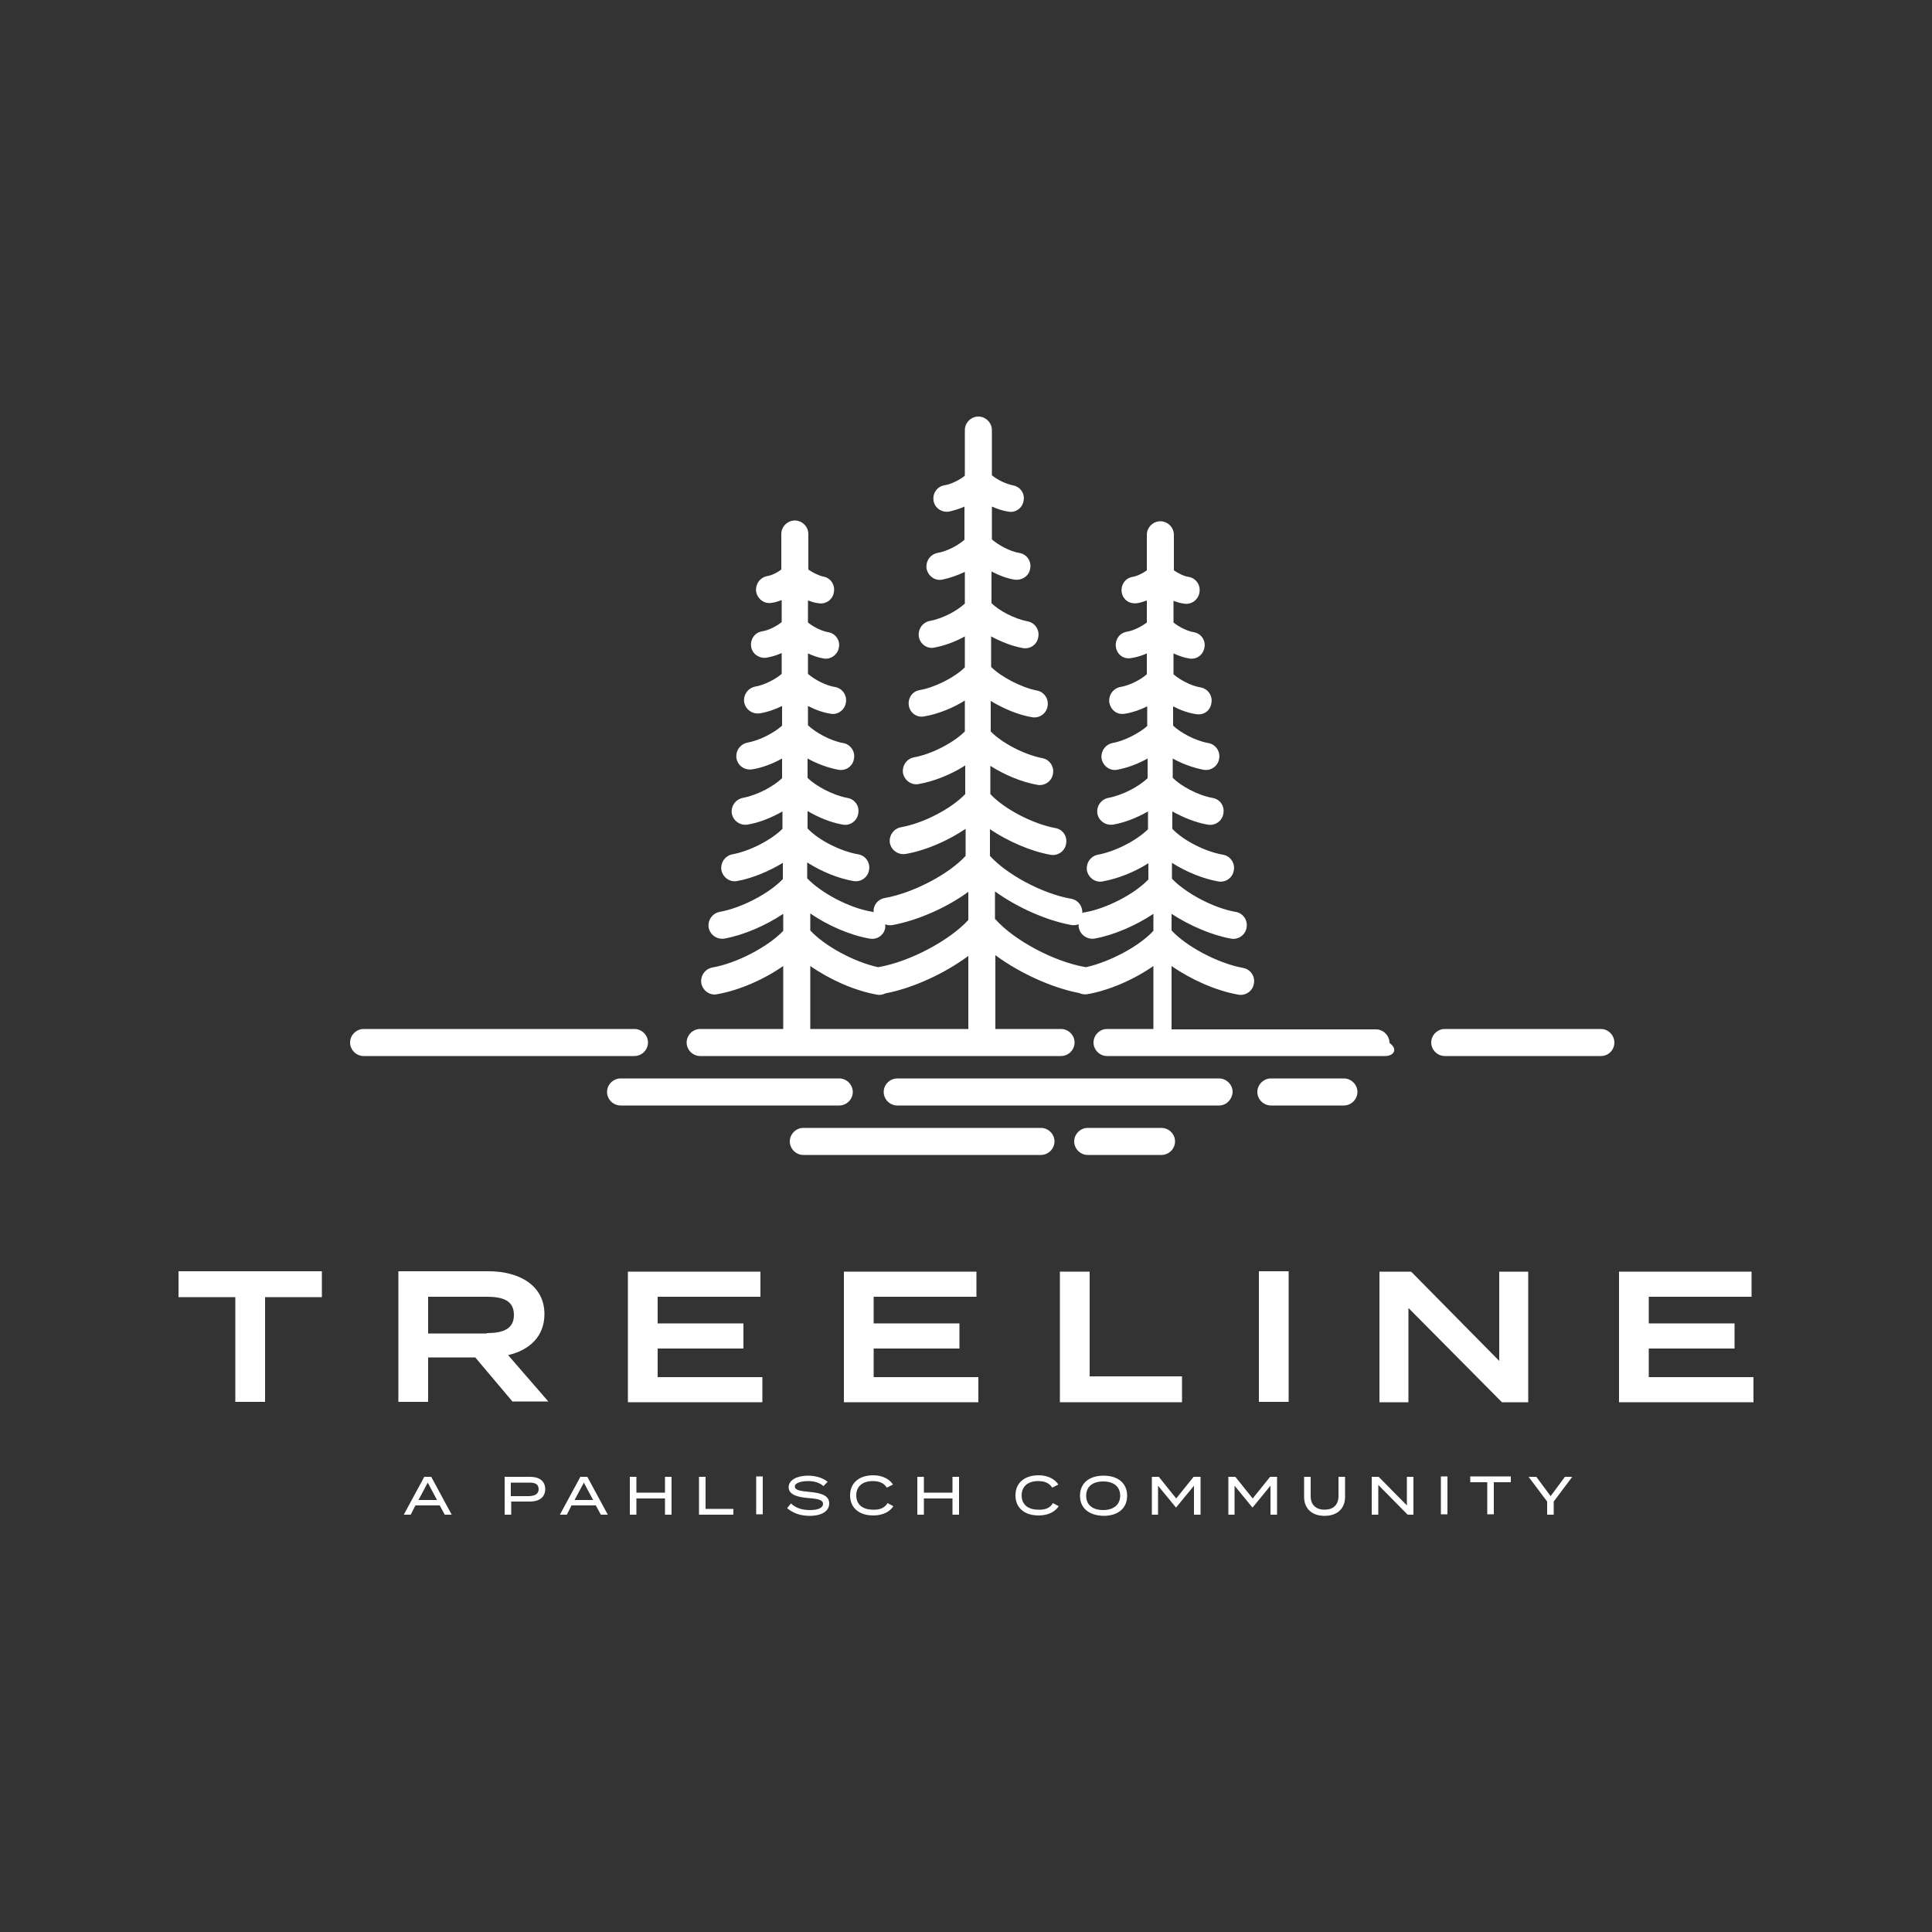 <?xml version="1.0" encoding="utf-8"?>
<!-- Generator: Adobe Illustrator 25.1.0, SVG Export Plug-In . SVG Version: 6.00 Build 0)  -->
<svg version="1.1" id="Layer_1" xmlns="http://www.w3.org/2000/svg" xmlns:xlink="http://www.w3.org/1999/xlink" x="0px" y="0px"
	 viewBox="0 0 500 500" style="enable-background:new 0 0 500 500;" xml:space="preserve">
<rect x="0" y="0" width="500" height="500" fill="#333333" stroke="none"/>
<style type="text/css">
	.st0{fill-rule:evenodd;clip-rule:evenodd;fill:#FFFFFF;}
	.st1{fill:#FFFFFF;}
</style>
<g>
	<path class="st0" d="M164.2,273.3H94.1c-1.9,0-3.5-1.6-3.5-3.5c0-1.9,1.6-3.5,3.5-3.5h70.1c1.9,0,3.5,1.6,3.5,3.5
		C167.7,271.7,166.1,273.3,164.2,273.3 M209.7,240.8c3.7,4,11.2,8.1,17.5,9.5c0,0,0.1,0,0.1,0c8.2-1.4,18.4-6.9,23.3-12.2v-7.3
		c-5.6,4.1-13.1,7.4-19.6,8.6c-0.6,0.1-1.3,0.1-1.9-0.2c0,0.3,0,0.6,0,0.9c-0.3,1.9-2.1,3.2-4.1,2.8c-5.1-0.9-10.8-3.4-15.3-6.5
		V240.8z M257.6,237.9c4.8,5.4,15.1,11,23.4,12.4c0,0,0.1,0,0.1,0c6.2-1.4,13.7-5.4,17.4-9.4v-4.4c-4.5,3-10.2,5.5-15.2,6.4
		c-1.9,0.3-3.7-0.9-4.1-2.8c-0.1-0.3-0.1-0.6,0-0.9c-0.6,0.2-1.3,0.3-1.9,0.2c-6.6-1.2-14.1-4.6-19.8-8.7V237.9z M209.7,266.3h40.9
		v-18.9c-6.1,4.5-14.2,8.3-21.5,9.7c-0.6,0.3-1.4,0.5-2.2,0.3c-5.7-1-12.2-3.9-17.2-7.4V266.3z M358.5,273.3h-72
		c-1.9,0-3.5-1.6-3.5-3.5c0-1.9,1.6-3.5,3.5-3.5h12V250c-5,3.5-11.4,6.3-17.1,7.3c-0.8,0.1-1.5,0-2.1-0.3
		c-7.3-1.4-15.6-5.3-21.7-9.8v19.1h17c1.9,0,3.5,1.6,3.5,3.5c0,1.9-1.6,3.5-3.5,3.5h-93.4c-1.9,0-3.5-1.6-3.5-3.5
		c0-1.9,1.6-3.5,3.5-3.5h21.5V250c-5,3.5-11.4,6.3-17.1,7.3c-1.9,0.4-3.7-0.9-4.1-2.8c-0.3-1.9,0.9-3.7,2.8-4.1
		c6.4-1.1,14.5-5.4,18.4-9.5v-4.4c-4.5,3-10.2,5.5-15.2,6.4c-1.9,0.3-3.7-0.9-4.1-2.8c-0.3-1.9,0.9-3.7,2.8-4.1
		c5.7-1,12.9-4.8,16.4-8.5v-4.2c-3.6,2.2-7.9,4-11.8,4.7c-1.9,0.4-3.7-0.9-4.1-2.8c-0.3-1.9,0.9-3.7,2.8-4.1
		c4.5-0.8,10.1-3.7,13-6.6V210c-2.8,1.6-6,2.9-9,3.4c-1.9,0.3-3.7-0.9-4.1-2.8c-0.3-1.9,0.9-3.7,2.8-4.1c3.8-0.7,8-3,10.2-5.1v-5.1
		c-2.5,1.4-5.2,2.4-7.7,2.8c-2,0.3-3.7-0.9-4.1-2.8c-0.3-1.9,0.9-3.7,2.8-4.1c3.3-0.6,7-2.6,9-4.4v-5.1c-1.8,0.9-3.8,1.6-5.7,1.9
		c-1.9,0.3-3.7-0.9-4.1-2.8c-0.3-1.9,0.9-3.7,2.8-4.1c2.4-0.4,5.3-1.9,6.9-3.3v-5.4c-1.3,0.6-2.7,1-3.9,1.2c-1.8,0.3-3.7-0.9-4-2.8
		c-0.3-1.9,0.9-3.7,2.8-4c1.8-0.3,3.9-1.4,5.1-2.4v-5.7c-0.8,0.3-1.7,0.6-2.5,0.7c-1.9,0.4-3.7-0.9-4.1-2.8
		c-0.3-1.9,0.9-3.7,2.8-4.1c1.3-0.2,2.8-1,3.7-1.7v-9.2c0-1.9,1.6-3.5,3.5-3.5c1.9,0,3.5,1.6,3.5,3.5v9.2c1,0.7,2.5,1.5,3.8,1.8
		c1.9,0.3,3.2,2.1,2.8,4.1c-0.3,1.9-2.1,3.2-4.1,2.8c-0.9-0.1-1.7-0.4-2.6-0.7v5.7c1.2,1,3.4,2.2,5.2,2.5c1.9,0.3,3.2,2.1,2.8,4
		c-0.3,1.9-2.3,3.2-4,2.8c-1.3-0.2-2.7-0.7-4-1.3v5.3c1.6,1.4,4.5,3,7,3.4c1.9,0.3,3.2,2.2,2.8,4.1c-0.3,1.9-2.2,3.2-4,2.8
		c-1.9-0.3-3.9-1-5.8-2v5c1.9,1.8,5.7,4,9.1,4.6c1.9,0.3,3.2,2.2,2.8,4.1c-0.3,1.9-2.1,3.2-4.1,2.8c-2.6-0.5-5.4-1.5-7.9-2.9v5
		c2.1,2.1,6.5,4.5,10.3,5.2c1.9,0.3,3.2,2.1,2.8,4.1c-0.3,1.9-2.2,3.2-4,2.8c-3-0.5-6.2-1.8-9.1-3.5v4.5c2.8,3,8.5,5.9,13.1,6.7
		c1.9,0.3,3.2,2.2,2.8,4.1c-0.3,1.9-2.2,3.2-4.1,2.8c-4-0.7-8.3-2.5-11.9-4.8v4.1c3.5,3.7,10.7,7.6,16.5,8.6c0.2,0,0.5,0.1,0.7,0.2
		c-0.2-1.8,1.1-3.4,2.9-3.7c7.3-1.3,16.5-6.1,20.9-10.9v-7c-4.6,3.1-10.3,5.6-15.5,6.5c-1.9,0.3-3.7-0.9-4.1-2.8
		c-0.3-1.9,0.9-3.7,2.8-4.1c5.8-1,13.1-4.8,16.7-8.6v-7.4c-3.6,2.3-8,4.1-12,4.8c-1.9,0.4-3.7-0.9-4.1-2.8c-0.3-1.9,0.9-3.7,2.8-4.1
		c4.6-0.8,10.3-3.8,13.2-6.7v-8c-3.2,2-7,3.5-10.5,4.1c-1.9,0.4-3.7-0.9-4-2.8c-0.3-1.9,0.9-3.7,2.8-4c4-0.7,9.1-3.3,11.7-5.9v-8
		c-2.5,1.4-5.3,2.4-7.9,2.9c-1.8,0.4-3.7-0.9-4-2.8c-0.3-1.9,0.9-3.7,2.8-4.1c3.4-0.6,7.2-2.7,9.1-4.5V148c-1.9,0.9-3.9,1.6-5.8,2
		c-1.9,0.4-3.7-0.9-4.1-2.8c-0.3-1.9,0.9-3.7,2.8-4.1c2.5-0.4,5.4-2,7-3.4v-8.6c-1.3,0.6-2.7,1-4,1.3c-1.8,0.3-3.7-0.9-4-2.8
		c-0.3-1.9,0.9-3.7,2.8-4c1.8-0.3,4-1.4,5.3-2.5v-11.8c0-1.9,1.6-3.5,3.5-3.5s3.5,1.6,3.5,3.5v11.7c1.3,1.1,3.5,2.2,5.4,2.6
		c1.9,0.3,3.2,2.1,2.8,4c-0.3,1.9-2.1,3.2-4,2.8c-1.4-0.2-2.8-0.7-4.2-1.3v8.5c1.6,1.4,4.6,3.1,7.1,3.5c1.9,0.3,3.2,2.1,2.8,4.1
		c-0.3,1.9-2.2,3.1-4.1,2.8c-1.9-0.3-4-1.1-5.9-2.1v8.2c1.9,1.9,5.8,4,9.3,4.7c1.9,0.3,3.2,2.2,2.8,4.1c-0.3,1.9-2.1,3.2-4.1,2.8
		c-2.7-0.5-5.5-1.6-8.1-3v7.9c2.6,2.6,7.8,5.3,11.8,6.1c1.9,0.3,3.2,2.2,2.8,4.1c-0.3,1.9-2.2,3.2-4.1,2.8
		c-3.5-0.6-7.3-2.2-10.6-4.2v7.9c2.9,3,8.7,6,13.3,6.9c1.9,0.3,3.2,2.2,2.8,4.1c-0.3,1.9-2.2,3.2-4.1,2.8c-4-0.7-8.5-2.6-12.1-4.9
		v7.3c3.5,3.8,10.9,7.7,16.8,8.8c1.9,0.3,3.2,2.1,2.8,4.1c-0.3,1.9-2.2,3.2-4.1,2.8c-5.1-0.9-11-3.5-15.6-6.6v6.9
		c4.3,4.8,13.6,9.8,21,11.1c1.8,0.3,3,1.9,2.9,3.7c0.2-0.1,0.4-0.2,0.7-0.2c5.7-1,12.9-4.8,16.4-8.5v-4.2c-3.6,2.3-7.9,4-11.8,4.7
		c-1.9,0.4-3.7-0.9-4.1-2.8c-0.3-1.9,0.9-3.7,2.8-4.1c4.5-0.8,10.1-3.7,13-6.6V210c-2.8,1.6-6,2.9-9,3.4c-1.9,0.3-3.7-0.9-4.1-2.8
		c-0.3-1.9,0.9-3.7,2.8-4.1c3.8-0.7,8-3,10.2-5.1v-5.1c-2.5,1.4-5.2,2.4-7.8,2.9c-1.9,0.4-3.7-0.9-4.1-2.8c-0.3-1.9,0.9-3.7,2.8-4.1
		c3.3-0.6,7.1-2.7,9-4.4v-5.1c-1.8,0.9-3.8,1.6-5.7,1.9c-2.2,0.4-3.7-1-4.1-2.8c-0.3-1.9,0.9-3.7,2.8-4.1c2.5-0.4,5.3-1.9,6.9-3.3
		v-5.4c-1.3,0.6-2.7,1-4,1.2c-2,0.4-3.7-0.9-4-2.8c-0.3-1.9,0.9-3.7,2.8-4c1.8-0.3,3.9-1.4,5.2-2.4v-5.7c-0.9,0.3-1.7,0.6-2.5,0.7
		c-2.1,0.3-3.7-1-4-2.8c-0.3-1.9,0.9-3.7,2.8-4c1.2-0.2,2.8-1,3.7-1.7v-9.2c0-1.9,1.6-3.5,3.5-3.5c1.9,0,3.5,1.6,3.5,3.5v9.2
		c1,0.7,2.5,1.5,3.8,1.7c1.9,0.3,3.2,2.1,2.8,4.1c-0.3,1.9-2.2,3.2-4.1,2.8c-0.9-0.1-1.7-0.4-2.6-0.7v5.6c1.2,1,3.4,2.2,5.2,2.5
		c1.9,0.3,3.2,2.1,2.8,4c-0.3,1.9-2.1,3.2-4,2.8c-1.3-0.2-2.7-0.7-4-1.3v5.4c1.6,1.4,4.5,3,7,3.4c1.9,0.3,3.2,2.2,2.8,4.1
		c-0.3,1.9-1.9,3.2-4.1,2.8c-1.9-0.3-3.9-1-5.8-2v5c1.9,1.8,5.7,3.9,9.1,4.5c1.9,0.3,3.2,2.2,2.8,4.1c-0.3,1.9-2.2,3.2-4.1,2.8
		c-2.6-0.5-5.4-1.5-7.9-2.9v5c2.1,2.1,6.4,4.5,10.3,5.2c1.9,0.3,3.2,2.1,2.8,4.1c-0.3,1.9-2.2,3.2-4.1,2.8c-3-0.5-6.2-1.8-9.1-3.4
		v4.5c2.8,3,8.5,5.9,13.1,6.7c1.9,0.3,3.2,2.2,2.8,4.1c-0.3,1.9-2.2,3.2-4.1,2.8c-3.9-0.7-8.3-2.5-11.9-4.8v4.1
		c3.5,3.7,10.7,7.6,16.5,8.6c1.9,0.3,3.2,2.2,2.8,4.1c-0.3,1.9-2.2,3.2-4.1,2.8c-5-0.9-10.7-3.4-15.3-6.4v4.3
		c3.9,4.2,12,8.5,18.5,9.7c1.9,0.3,3.2,2.2,2.8,4.1c-0.3,1.9-2.2,3.2-4.1,2.8c-5.7-1-12.2-3.9-17.2-7.4v16.4h52.9
		c1.9,0,3.5,1.6,3.5,3.5C362,271.7,360.5,273.3,358.5,273.3z M414.3,273.3h-40.4c-1.9,0-3.5-1.6-3.5-3.5c0-1.9,1.6-3.5,3.5-3.5h40.4
		c1.9,0,3.5,1.6,3.5,3.5C417.8,271.7,416.3,273.3,414.3,273.3z M217.2,286.1h-56.6c-1.9,0-3.5-1.6-3.5-3.5c0-1.9,1.6-3.5,3.5-3.5
		h56.6c1.9,0,3.5,1.6,3.5,3.5C220.7,284.5,219.1,286.1,217.2,286.1z M315.5,286.1h-83.3c-1.9,0-3.5-1.6-3.5-3.5
		c0-1.9,1.6-3.5,3.5-3.5h83.3c1.9,0,3.5,1.6,3.5,3.5C318.9,284.5,317.4,286.1,315.5,286.1z M347.8,286.1h-18.9
		c-1.9,0-3.5-1.6-3.5-3.5c0-1.9,1.6-3.5,3.5-3.5h18.9c1.9,0,3.5,1.6,3.5,3.5C351.3,284.5,349.7,286.1,347.8,286.1z M269.4,298.9
		h-61.5c-1.9,0-3.5-1.6-3.5-3.5c0-1.9,1.6-3.5,3.5-3.5h61.5c1.9,0,3.5,1.6,3.5,3.5C272.9,297.3,271.3,298.9,269.4,298.9z
		 M300.6,298.9h-19.1c-1.9,0-3.5-1.6-3.5-3.5c0-1.9,1.6-3.5,3.5-3.5h19.1c1.9,0,3.5,1.6,3.5,3.5
		C304.1,297.3,302.5,298.9,300.6,298.9z"/>
	<g>
		<path class="st1" d="M83.3,335.7H68.6v27.1h-7.7v-27.1H46.2v-6.7h37.1V335.7z"/>
		<path class="st1" d="M132.7,362.8l-9.7-11.5h-12.2v11.5h-7.7v-33.8h23.3c8.2,0,14.5,3.8,14.5,11.1c0,5.7-3.8,9.3-9.4,10.6l10.4,12
			H132.7z M126,345c4.1,0,7-1,7-4.7c0-3.8-3-4.7-7-4.7h-15.2v9.5H126z"/>
		<path class="st1" d="M197.3,356.4v6.5h-34.8v-33.8h34.3v6.5h-26.6v6.9h22.2v6.5h-22.2v7.4H197.3z"/>
		<path class="st1" d="M253.2,356.4v6.5h-34.8v-33.8h34.3v6.5h-26.6v6.9h22.2v6.5h-22.2v7.4H253.2z"/>
		<path class="st1" d="M305.9,356.2v6.7h-31.6v-33.8h7.7v27.1H305.9z"/>
		<path class="st1" d="M325.8,362.8v-33.8h7.7v33.8H325.8z"/>
		<path class="st1" d="M395.5,329.1v33.8h-6.8l-24.2-24.4v24.4h-7.5v-33.8h8.2l22.8,23.1v-23.1H395.5z"/>
		<path class="st1" d="M453.8,356.4v6.5H419v-33.8h34.3v6.5h-26.6v6.9h22.2v6.5h-22.2v7.4H453.8z"/>
	</g>
	<g>
		<path class="st1" d="M113.8,389.6h-6.3l-1.2,2.4h-1.8l5.3-9.8h1.8l5.3,9.8h-1.8L113.8,389.6z M113.1,388.2l-2.4-4.5l-2.4,4.5
			H113.1z"/>
		<path class="st1" d="M141.1,385.4c0,2.1-1.6,3.2-3.9,3.2h-4.9v3.4h-1.7v-9.8h6.6C139.6,382.2,141.1,383.3,141.1,385.4z
			 M139.4,385.4c0-1.3-0.9-1.7-2.4-1.7h-4.8v3.5h4.8C138.5,387.1,139.4,386.6,139.4,385.4z"/>
		<path class="st1" d="M154.2,389.6h-6.3l-1.2,2.4h-1.8l5.3-9.8h1.8l5.3,9.8h-1.8L154.2,389.6z M153.5,388.2l-2.4-4.5l-2.4,4.5
			H153.5z"/>
		<path class="st1" d="M173.8,382.2v9.8h-1.7v-4.2h-7.4v4.2h-1.7v-9.8h1.7v4.1h7.4v-4.1H173.8z"/>
		<path class="st1" d="M189.8,390.5v1.5h-8.9v-9.8h1.7v8.3H189.8z"/>
		<path class="st1" d="M195.7,391.9v-9.8h1.7v9.8H195.7z"/>
		<path class="st1" d="M214.6,389.1c0,1.9-1.8,3.2-5.1,3.2c-2.3,0-4.3-0.7-5.8-2l1-1.2c1.3,1.2,2.9,1.7,4.9,1.7
			c2.2,0,3.4-0.6,3.4-1.6c0-1-1.2-1.3-3.7-1.5c-2.7-0.2-5.2-0.8-5.2-2.8c0-1.9,2.2-3,5-3c2.1,0,3.9,0.6,5.1,1.6l-1.1,1.1
			c-1-0.9-2.4-1.3-4-1.3c-1.5,0-3.4,0.4-3.4,1.4c0,1,1.6,1.2,3.8,1.4C212.5,386.4,214.6,387,214.6,389.1z"/>
		<path class="st1" d="M229.7,389l1.5,0.8c-0.9,1.4-2.7,2.4-5.2,2.4c-3.7,0-6-2-6-5.2c0-3.2,2.3-5.2,6-5.2c2.4,0,4.2,1,5.1,2.4
			l-1.6,0.8c-0.7-1.2-2-1.7-3.6-1.7c-2.6,0-4.3,1.3-4.3,3.7c0,2.4,1.7,3.7,4.3,3.7C227.7,390.8,229,390.2,229.7,389z"/>
		<path class="st1" d="M248.2,382.2v9.8h-1.7v-4.2h-7.4v4.2h-1.7v-9.8h1.7v4.1h7.4v-4.1H248.2z"/>
		<path class="st1" d="M272.5,389l1.5,0.8c-0.9,1.4-2.7,2.4-5.2,2.4c-3.7,0-6-2-6-5.2c0-3.2,2.3-5.2,6-5.2c2.4,0,4.2,1,5.1,2.4
			l-1.6,0.8c-0.7-1.2-2-1.7-3.6-1.7c-2.6,0-4.3,1.3-4.3,3.7c0,2.4,1.7,3.7,4.3,3.7C270.6,390.8,271.8,390.2,272.5,389z"/>
		<path class="st1" d="M279.5,387.1c0-3.2,2.3-5.2,6.1-5.2c3.8,0,6.1,2,6.1,5.2c0,3.2-2.3,5.2-6.1,5.2
			C281.8,392.2,279.5,390.3,279.5,387.1z M289.9,387.1c0-2.4-1.7-3.7-4.4-3.7c-2.7,0-4.4,1.3-4.4,3.7c0,2.4,1.7,3.7,4.4,3.7
			C288.2,390.8,289.9,389.4,289.9,387.1z"/>
		<path class="st1" d="M310.7,382.2v9.8h-1.7v-7.5l-4.6,5.6h-0.1l-4.6-5.6v7.5h-1.6v-9.8h1.8l4.5,5.6l4.5-5.6H310.7z"/>
		<path class="st1" d="M330.5,382.2v9.8h-1.7v-7.5l-4.6,5.6h-0.1l-4.6-5.6v7.5h-1.6v-9.8h1.8l4.5,5.6l4.5-5.6H330.5z"/>
		<path class="st1" d="M348.1,382.2v5.2c0,2.9-1.9,4.9-5.3,4.9c-3.4,0-5.3-2-5.3-4.9v-5.2h1.7v5c0,2.2,1.3,3.5,3.6,3.5
			c2.3,0,3.6-1.3,3.6-3.5v-5H348.1z"/>
		<path class="st1" d="M365.8,382.2v9.8h-1.5l-7.6-7.7v7.7H355v-9.8h1.8l7.3,7.4v-7.4H365.8z"/>
		<path class="st1" d="M372.9,391.9v-9.8h1.7v9.8H372.9z"/>
		<path class="st1" d="M391,383.6h-4.4v8.3h-1.7v-8.3h-4.4v-1.5H391V383.6z"/>
		<path class="st1" d="M397.6,382.2l3.7,5l3.7-5h1.9l-4.8,6.4v3.4h-1.7v-3.4l-4.8-6.4H397.6z"/>
	</g>
</g>
</svg>
